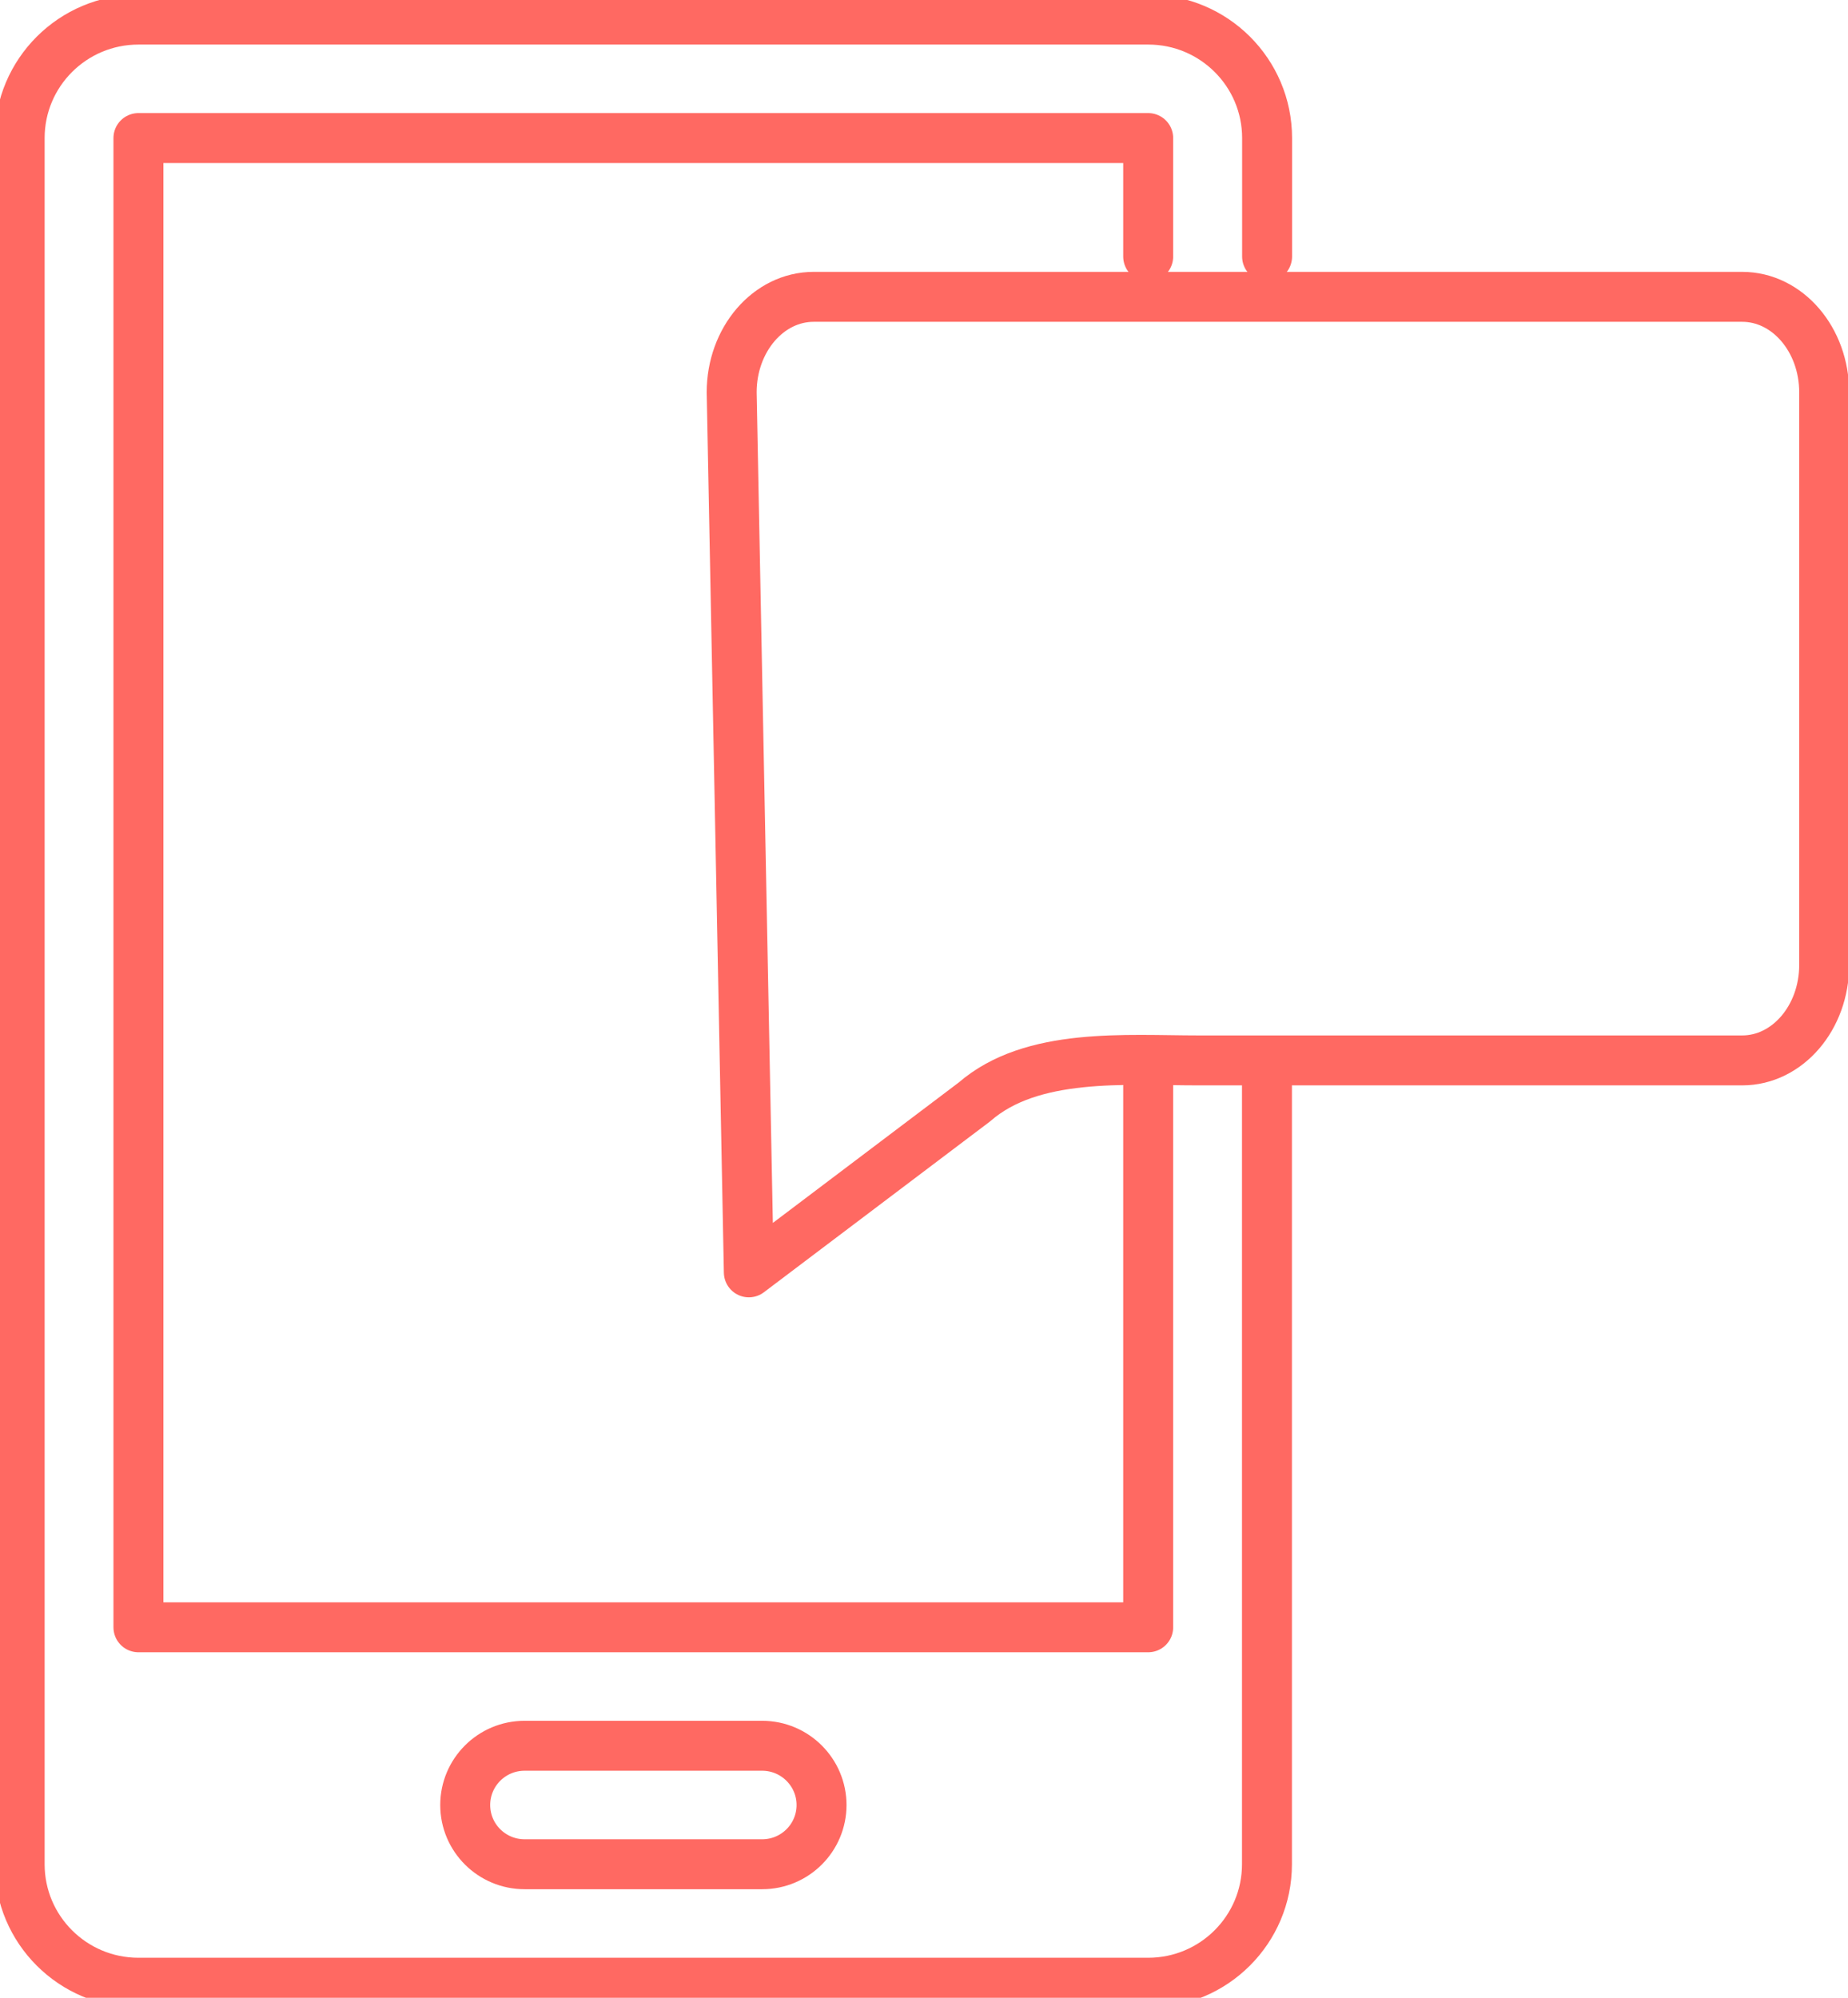 <svg width="111" height="120" viewBox="0 0 111 120" fill="none" xmlns="http://www.w3.org/2000/svg">
<g clip-path="url(#clip0_132_100)">
<path d="M76.108 15.41V8.293C76.108 4.363 72.913 1.177 68.974 1.177H8.315C4.375 1.177 1.181 4.363 1.181 8.293V111.979C1.181 115.91 4.375 119.096 8.315 119.096H68.966C72.906 119.096 76.1 115.91 76.1 111.979V65.237" stroke="#FF6962" stroke-width="3" stroke-linecap="round" stroke-linejoin="round"/>
<path d="M68.966 15.411V8.293H8.315V68.795V97.746H68.966V65.237" stroke="#FF6962" stroke-width="3" stroke-linecap="round" stroke-linejoin="round"/>
<path d="M27.943 108.421C27.943 110.39 29.544 111.979 31.51 111.979H45.779C47.753 111.979 49.346 110.382 49.346 108.421C49.346 106.46 47.745 104.862 45.779 104.862H31.51C29.536 104.862 27.943 106.46 27.943 108.421Z" stroke="#FF6962" stroke-width="3" stroke-linecap="round" stroke-linejoin="round"/>
<path d="M109.569 57.962C109.569 61.125 107.365 63.695 104.647 63.695H71.971C67.627 63.695 61.975 63.189 58.534 66.186L44.979 76.426L43.948 23.563C43.948 20.4 46.152 17.83 48.871 17.83H104.647C107.365 17.83 109.569 20.4 109.569 23.563V57.962Z" stroke="#FF6962" stroke-width="3" stroke-linecap="round" stroke-linejoin="round"/>
</g>
<defs>
<clipPath id="clip0_132_100">
<rect width="111" height="120" fill="white"/>
</clipPath>
</defs>
</svg>
